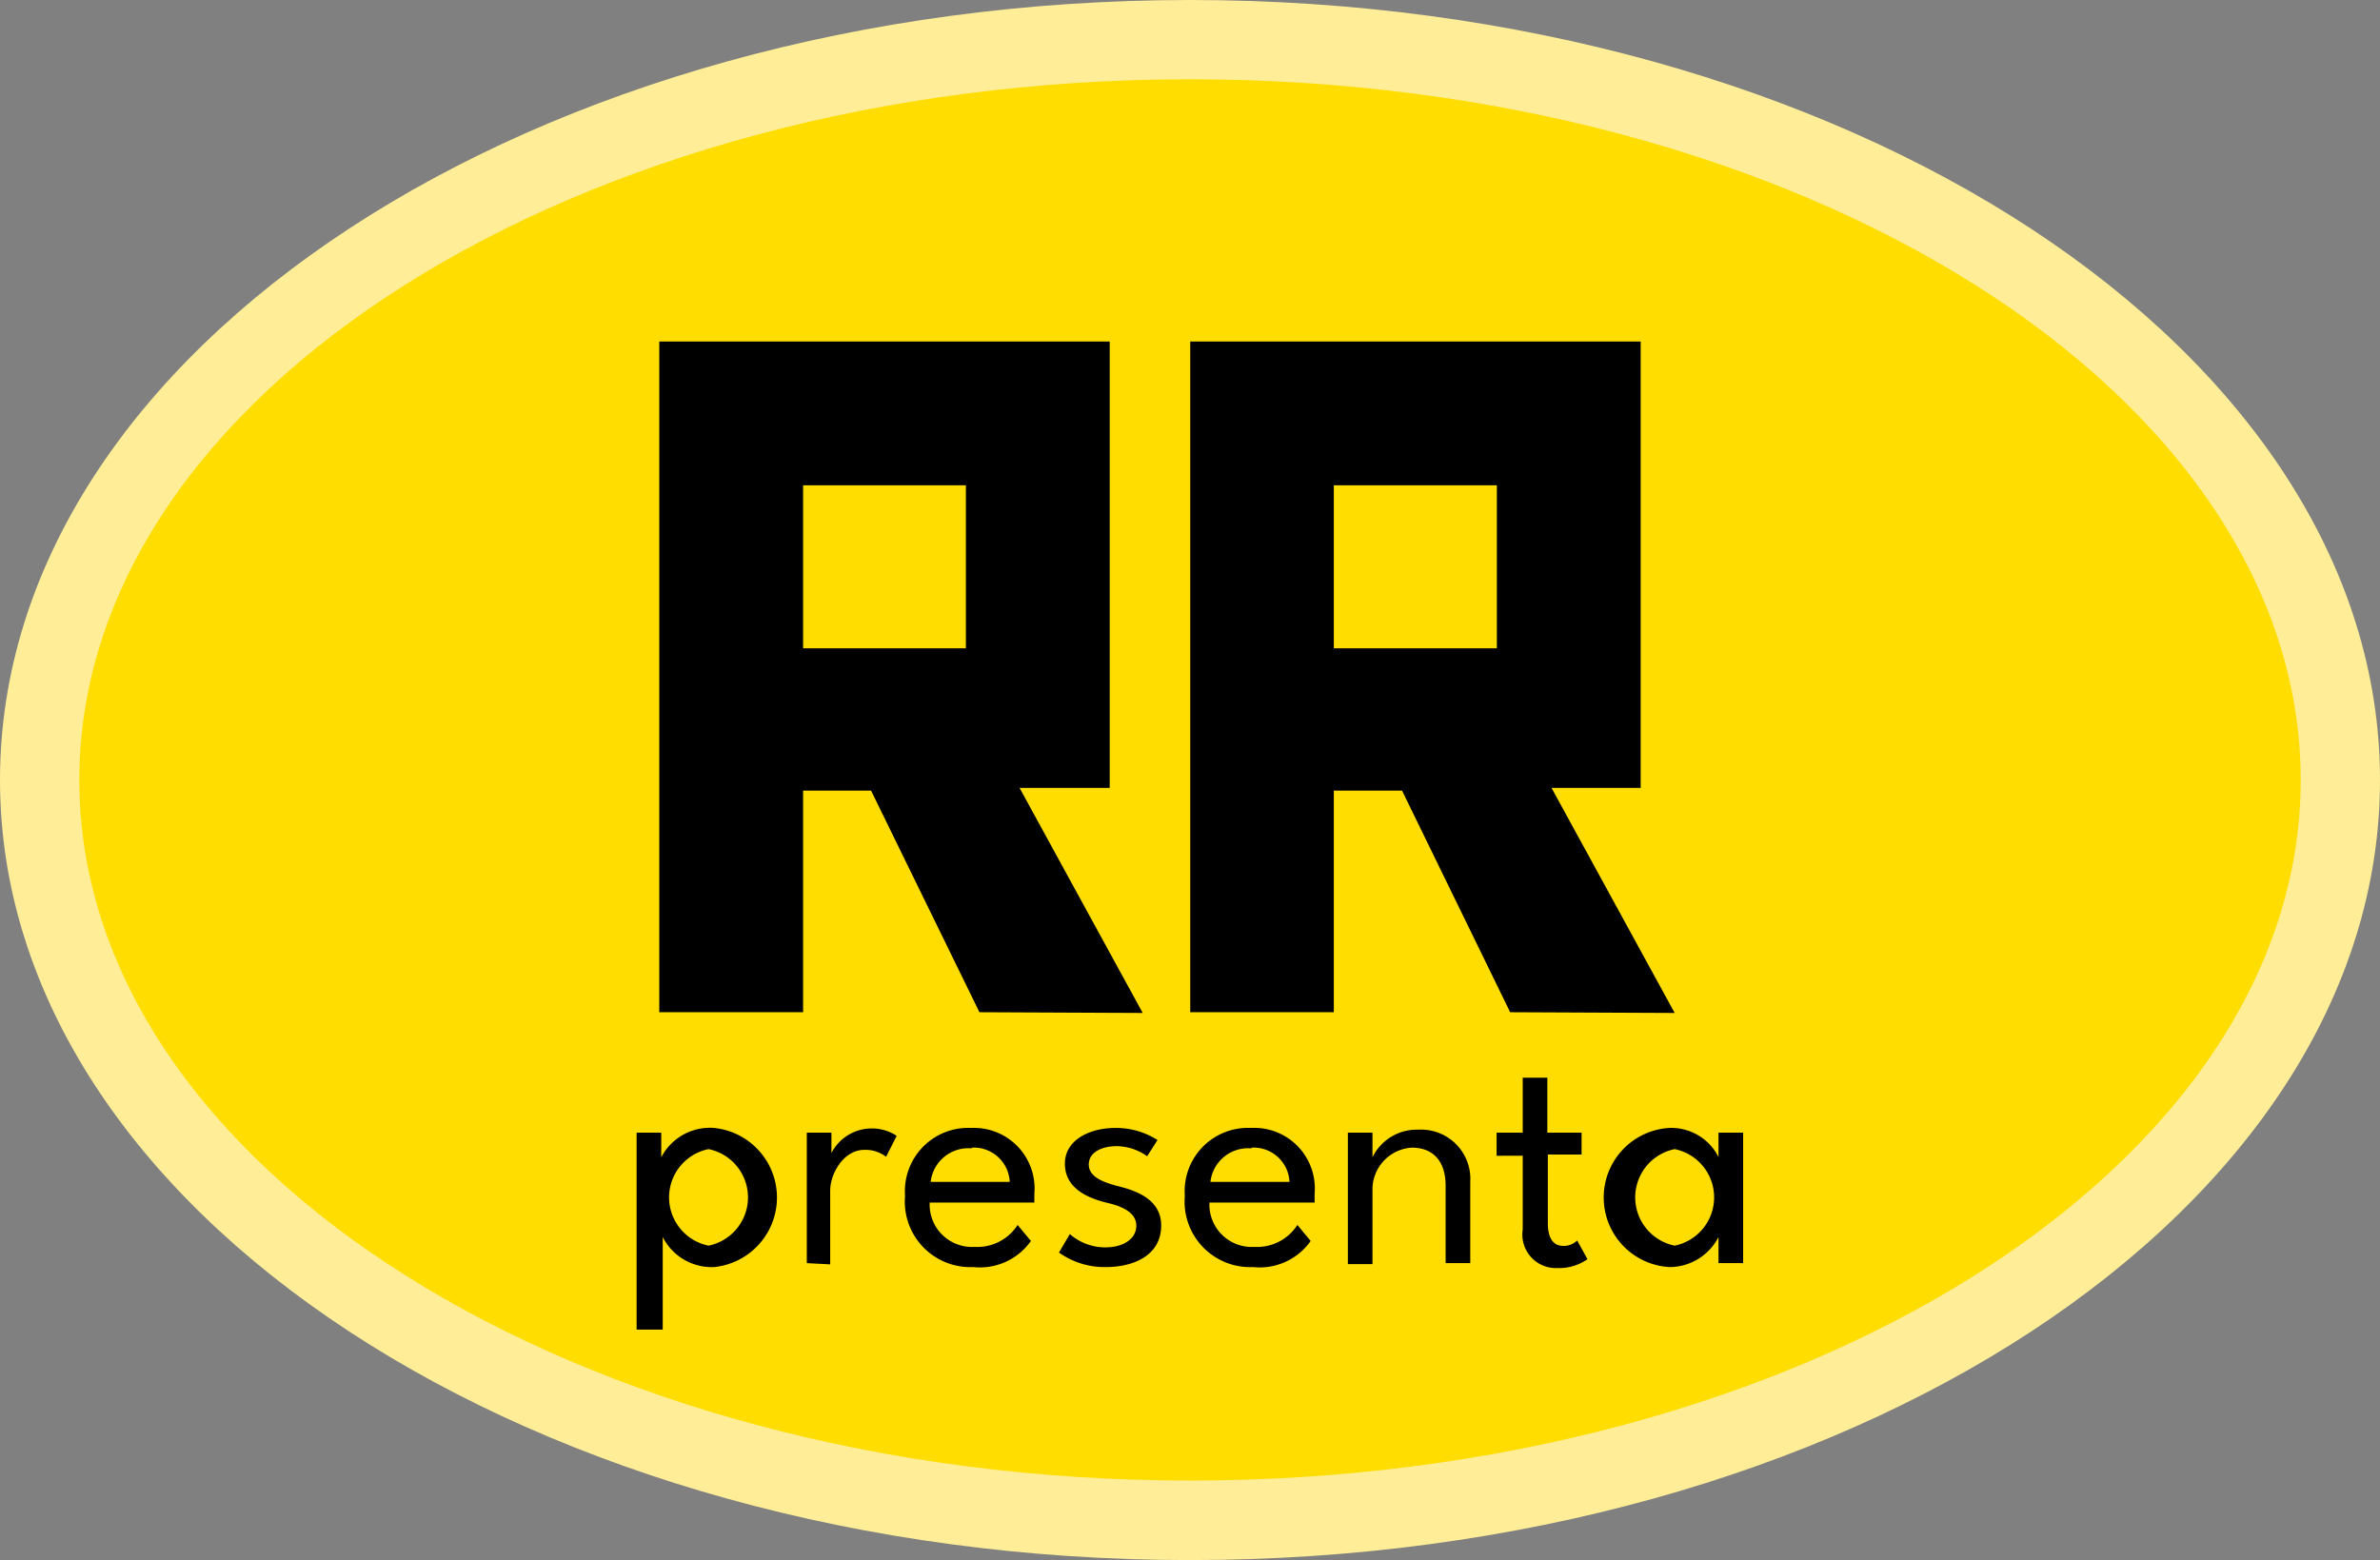 <svg xmlns="http://www.w3.org/2000/svg" viewBox="0 0 96.64 63.36"><rect x="0" y="0" width="96.64" height="63.36" fill="#808080" stroke="none"/><defs><style>.cls-1{fill:#fd0;}.cls-2{fill:#ffed97;}</style></defs><g id="Capa_2" data-name="Capa 2"><g id="color2"><ellipse class="cls-1" cx="48.32" cy="31.68" rx="46.71" ry="30.07"></ellipse><path class="cls-2" d="M48.32,63.36C21.68,63.36,0,49.15,0,31.68S21.68,0,48.32,0,96.64,14.21,96.64,31.68,75,63.36,48.32,63.36Zm0-60.14C23.45,3.22,3.22,16,3.22,31.68s20.23,28.45,45.1,28.45,45.1-12.76,45.1-28.45S73.19,3.22,48.32,3.22Z"></path><path d="M39.77,41.11l-4.4-9H32.61v9H26.77V13.87H45.06V32H41.4l5,9.14Zm-.55-21.4H32.61v6.62h6.61Z"></path><path d="M61.32,41.11l-4.39-9H54.16v9H48.33V13.87H66.62V32H63l5,9.14Zm-.54-21.4H54.16v6.62h6.62Z"></path><path d="M25.85,54V46h1v1A2.23,2.23,0,0,1,29,45.81a2.84,2.84,0,0,1,0,5.65,2.23,2.23,0,0,1-2.09-1.22V54Zm2.92-7.33a2,2,0,0,0,0,3.92,2,2,0,0,0,0-3.92Z"></path><path d="M32.76,51.3V46h1v.83a1.84,1.84,0,0,1,1.65-1,1.82,1.82,0,0,1,1,.3l-.43.85a1.38,1.38,0,0,0-.88-.28c-.87,0-1.39,1-1.39,1.65v3Z"></path><path d="M39.58,50.64a1.94,1.94,0,0,0,1.74-.89l.54.65a2.53,2.53,0,0,1-2.34,1.06,2.66,2.66,0,0,1-2.77-2.89,2.57,2.57,0,0,1,2.69-2.76A2.46,2.46,0,0,1,42,48.48c0,.07,0,.29,0,.36H37.75A1.72,1.72,0,0,0,39.58,50.64Zm-.12-4A1.54,1.54,0,0,0,37.79,48H41A1.46,1.46,0,0,0,39.46,46.61Z"></path><path d="M47,46.3l-.42.66a2.15,2.15,0,0,0-1.23-.41c-.63,0-1.14.26-1.14.74s.5.71,1.25.9,1.69.56,1.69,1.58c0,1.22-1.12,1.69-2.25,1.69A3.17,3.17,0,0,1,43,50.87l.44-.75a2.18,2.18,0,0,0,1.44.54c.74,0,1.26-.35,1.26-.88s-.56-.79-1.23-.94c-.83-.21-1.67-.62-1.67-1.58s1-1.45,2.05-1.45A3.13,3.13,0,0,1,47,46.3Z"></path><path d="M50.94,50.64a1.94,1.94,0,0,0,1.74-.89l.54.65a2.53,2.53,0,0,1-2.34,1.06,2.66,2.66,0,0,1-2.77-2.89,2.57,2.57,0,0,1,2.69-2.76,2.46,2.46,0,0,1,2.58,2.67c0,.07,0,.29,0,.36H49.11A1.72,1.72,0,0,0,50.94,50.64Zm-.12-4A1.54,1.54,0,0,0,49.15,48h3.21A1.46,1.46,0,0,0,50.82,46.61Z"></path><path d="M59.7,48V51.3h-1V48.17c0-1.09-.58-1.56-1.37-1.56a1.7,1.7,0,0,0-1.6,1.73v3h-1V46h1v1a2,2,0,0,1,1.86-1.12A2,2,0,0,1,59.7,48Z"></path><path d="M61.83,46V43.77h1V46h1.39v.89H62.85v2.78c0,.66.25.93.63.93a.77.77,0,0,0,.56-.22l.42.76a2,2,0,0,1-1.22.36,1.36,1.36,0,0,1-1.41-1.56v-3H60.77V46Z"></path><path d="M69.78,50.24a2.24,2.24,0,0,1-2,1.22,2.83,2.83,0,0,1,0-5.65,2.15,2.15,0,0,1,2,1.18V46h1V51.3h-1ZM68,50.59a2,2,0,0,0,0-3.92,2,2,0,0,0,0,3.92Z"></path></g></g></svg>
